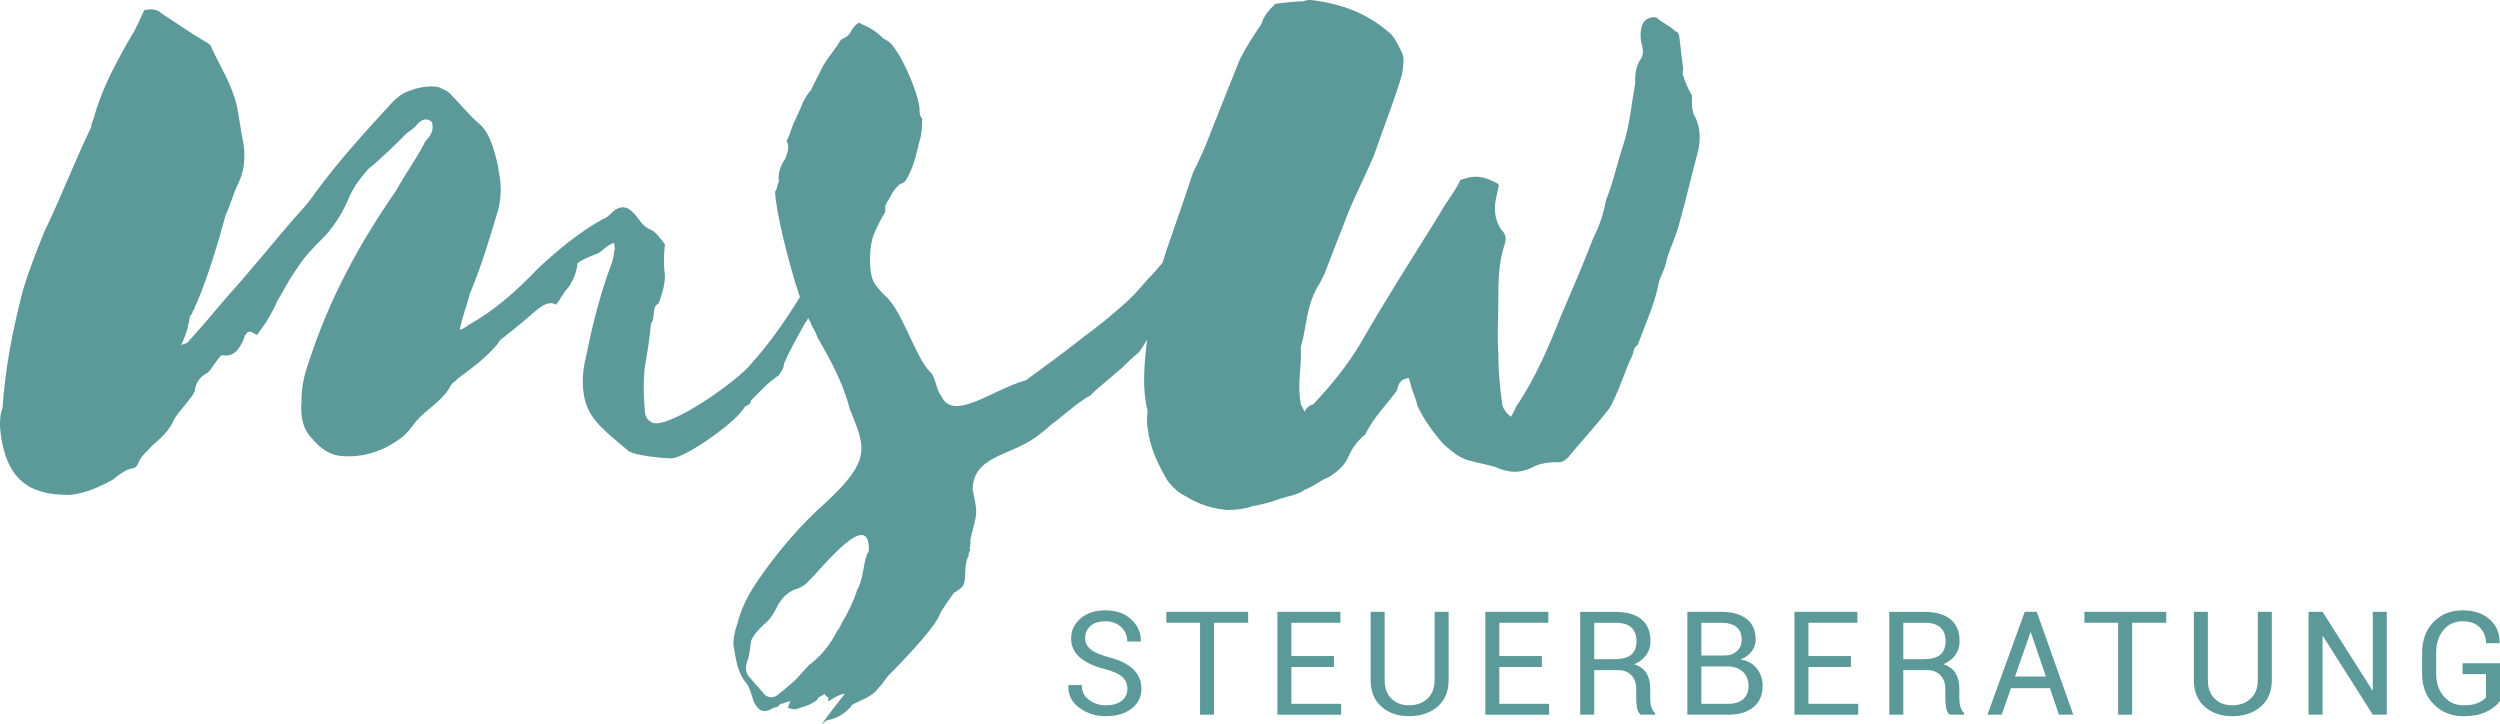 <svg width="183" height="53" viewBox="0 0 183 53" fill="none" xmlns="http://www.w3.org/2000/svg">
<g clip-path="url(#clip0_1_103)">
<path d="M124.139 8.664C123.768 8.111 123.86 7.466 123.86 7.005C123.581 6.545 123.304 5.899 123.211 5.53C123.119 5.53 123.211 5.162 123.211 5.07C123.119 4.332 123.027 3.595 122.933 2.765C122.933 2.581 122.84 2.304 122.656 2.304C122.192 1.843 121.636 1.659 121.265 1.291C121.08 1.198 120.43 1.291 120.245 1.751C120.06 2.12 120.06 2.765 120.152 3.134C120.245 3.503 120.337 3.871 120.152 4.24C119.689 4.885 119.689 5.53 119.689 6.175C119.41 7.65 119.318 9.033 118.854 10.508C118.39 11.891 118.113 13.273 117.557 14.655C117.371 15.67 117.093 16.499 116.629 17.42C115.887 19.357 115.053 21.291 114.219 23.228C113.385 25.348 112.364 27.744 110.974 29.772C110.882 30.049 110.696 30.325 110.603 30.509C110.14 30.14 109.955 29.772 109.955 29.495C109.768 28.205 109.676 27.006 109.676 25.808C109.583 24.703 109.676 23.319 109.676 22.121C109.676 20.739 109.676 19.264 110.14 17.882C110.326 17.329 110.14 17.052 109.862 16.776C109.398 16.038 109.305 15.208 109.583 14.195C109.583 14.103 109.676 13.826 109.676 13.734C109.768 13.549 109.676 13.457 109.491 13.365C108.748 12.996 108.1 12.72 106.895 13.181C106.524 14.011 105.875 14.748 105.319 15.762C103.373 18.895 101.425 21.937 99.571 25.163C98.643 26.73 97.439 28.205 96.14 29.587C95.863 29.68 95.678 29.772 95.492 30.14C95.399 29.864 95.214 29.68 95.214 29.495C94.935 28.205 95.307 26.73 95.214 25.44C95.678 23.873 95.584 22.306 96.605 20.739C96.698 20.554 96.79 20.37 96.975 20.002C97.346 18.988 97.902 17.605 98.366 16.407C98.922 14.84 99.849 13.088 100.59 11.337C101.24 9.402 102.074 7.374 102.63 5.438C102.724 4.793 102.816 4.24 102.63 3.871C102.352 3.318 102.074 2.673 101.704 2.396C100.127 1.014 98.273 0.276 95.955 0C95.77 0 95.678 0 95.399 0.092C94.843 0.092 94.194 0.184 93.36 0.276C92.896 0.737 92.525 1.106 92.34 1.751C91.783 2.581 91.227 3.41 90.763 4.332C90.022 6.175 89.281 8.019 88.631 9.678C88.26 10.692 87.797 11.706 87.334 12.628C86.777 14.287 86.221 15.946 85.665 17.513C85.459 18.074 85.272 18.652 85.097 19.236C84.73 19.671 84.363 20.097 83.996 20.462C83.439 21.107 82.883 21.753 82.235 22.306C81.307 23.135 80.288 23.965 79.268 24.703C77.877 25.808 76.487 26.822 75.096 27.836C72.686 28.481 69.719 30.97 68.885 28.942C68.513 28.574 68.513 27.56 68.05 27.191C67.031 26.177 66.011 22.675 64.805 21.661C64.527 21.384 64.064 20.923 63.878 20.462C63.6 19.725 63.6 18.066 63.971 17.145C64.156 16.683 64.434 16.13 64.713 15.67C64.805 15.578 64.805 15.393 64.805 15.393C64.713 14.932 65.084 14.655 65.177 14.379C65.362 14.011 65.64 13.641 65.918 13.457C66.289 13.365 66.381 13.088 66.567 12.72C66.938 11.983 67.123 11.061 67.309 10.324C67.494 9.77 67.494 9.217 67.494 8.664C67.309 8.48 67.309 8.204 67.309 7.927C67.216 6.729 65.733 3.318 64.898 2.95C64.805 2.858 64.713 2.858 64.713 2.858C64.156 2.304 63.693 2.028 63.044 1.751C62.858 1.567 62.673 1.751 62.395 2.12C62.21 2.488 62.117 2.581 61.839 2.765C61.654 2.858 61.561 2.858 61.468 3.042C61.097 3.687 60.541 4.24 60.17 4.978C59.892 5.53 59.614 6.083 59.335 6.637C59.057 6.913 58.965 7.19 58.779 7.466C58.594 8.019 58.409 8.296 58.223 8.757C57.945 9.217 57.853 9.862 57.575 10.324C57.853 10.784 57.575 11.337 57.481 11.614C57.111 12.167 56.925 12.72 57.018 13.273C56.833 13.641 56.925 13.826 56.74 14.011C56.74 15.242 57.711 19.266 58.553 21.75C57.474 23.492 56.318 25.156 54.976 26.638C54.049 27.836 49.228 31.247 47.837 30.97C47.374 30.786 47.189 30.509 47.189 29.864C47.096 28.85 47.096 27.928 47.189 26.915C47.374 25.9 47.559 24.794 47.652 23.689C48.023 23.228 47.652 22.491 48.208 22.214C48.487 21.477 48.672 20.831 48.672 20.186C48.579 19.448 48.579 18.711 48.672 17.882C48.301 17.42 48.023 16.96 47.559 16.776C46.91 16.499 46.725 15.854 46.261 15.485C45.89 15.116 45.427 15.024 44.871 15.485C44.592 15.762 44.407 15.946 44.129 16.038C42.46 16.96 40.884 18.25 39.401 19.632C37.825 21.291 36.156 22.766 34.302 23.781C34.209 23.873 33.931 24.057 33.653 24.149C33.839 23.135 34.209 22.306 34.395 21.477C35.229 19.541 35.786 17.605 36.434 15.485C36.712 14.471 36.712 13.549 36.527 12.628C36.434 11.891 36.249 11.337 36.064 10.692C35.786 9.954 35.508 9.402 35.044 9.033C34.302 8.388 33.653 7.558 32.911 6.821C32.726 6.637 32.448 6.545 32.077 6.36C31.428 6.268 30.594 6.36 29.759 6.729C29.481 6.821 29.11 7.097 28.74 7.466C26.793 9.586 24.846 11.706 23.084 14.103C22.529 14.932 21.972 15.485 21.323 16.223C19.747 18.066 18.264 19.909 16.595 21.753C15.668 22.859 14.648 24.057 13.721 25.071C13.629 25.163 13.443 25.163 13.258 25.256C13.629 24.518 13.814 23.781 13.906 23.135C14.092 22.951 14.092 22.859 14.092 22.859C14.092 22.766 14.184 22.675 14.184 22.675C15.019 20.831 15.575 18.988 16.131 17.145C16.224 16.683 16.409 16.223 16.502 15.762C16.873 15.024 17.059 14.195 17.429 13.457C17.893 12.536 17.985 11.429 17.8 10.416C17.615 9.494 17.522 8.664 17.337 7.742C16.966 6.175 16.131 4.885 15.483 3.503C15.483 3.318 15.205 3.134 15.019 3.042C13.906 2.396 12.886 1.659 11.867 1.014C11.496 0.645 11.032 0.645 10.569 0.737C10.198 1.475 10.013 2.028 9.642 2.581C8.529 4.517 7.417 6.545 6.861 8.664C6.768 8.941 6.675 9.033 6.675 9.309C5.47 11.798 4.45 14.471 3.245 16.96C2.689 18.342 2.133 19.725 1.669 21.291C0.927 24.149 0.371 27.006 0.185 29.864C0 30.325 0 30.786 0 31.247C0.185 33.274 0.742 34.841 2.226 35.671C3.152 36.132 4.08 36.224 5.099 36.224C6.212 36.132 7.231 35.671 8.251 35.118C8.715 34.749 9.178 34.381 9.642 34.288C9.92 34.288 10.105 34.011 10.105 33.92C10.383 33.274 10.847 32.998 11.125 32.629C11.774 32.076 12.423 31.523 12.794 30.602C13.164 30.049 13.629 29.587 14.092 28.942C14.184 28.758 14.277 28.665 14.277 28.481C14.37 27.836 14.833 27.468 15.205 27.283C15.575 26.915 15.761 26.453 16.224 25.993C17.059 26.177 17.522 25.624 17.893 24.703C17.893 24.61 17.893 24.518 17.985 24.518C18.078 24.241 18.356 24.241 18.449 24.334C18.541 24.334 18.727 24.518 18.82 24.518C19.006 24.241 19.284 23.873 19.469 23.596C19.747 23.135 20.118 22.491 20.303 22.029C20.767 21.291 21.138 20.462 21.694 19.725C22.25 18.804 22.992 18.066 23.826 17.236C24.568 16.407 25.124 15.485 25.587 14.379C25.958 13.549 26.422 12.996 26.978 12.351C27.905 11.614 28.832 10.692 29.759 9.77C30.131 9.494 30.409 9.309 30.594 9.033C30.965 8.664 31.335 8.664 31.613 8.941C31.799 9.494 31.521 9.954 31.15 10.324C30.501 11.614 29.666 12.72 29.018 13.918C26.329 17.79 24.104 21.845 22.621 26.453C22.25 27.468 22.064 28.39 22.064 29.403C21.972 30.693 22.25 31.523 22.899 32.168C23.455 32.814 24.104 33.274 24.846 33.366C26.422 33.551 28.091 33.09 29.574 31.892C29.945 31.523 30.223 31.154 30.501 30.786C31.335 29.864 32.448 29.311 33.004 28.205C33.189 27.928 33.375 27.928 33.467 27.744C34.58 26.915 35.6 26.177 36.434 25.163C36.62 24.794 36.898 24.703 37.083 24.518C37.918 23.873 38.566 23.319 39.309 22.675C39.772 22.306 40.235 22.029 40.699 22.306C41.07 21.845 41.255 21.384 41.626 21.016C41.997 20.462 42.213 19.878 42.275 19.264C42.645 18.988 43.109 18.804 43.573 18.619C44.036 18.527 44.407 17.882 44.964 17.79C44.964 18.066 45.056 18.158 44.964 18.342C44.964 18.619 44.871 18.988 44.778 19.264C43.944 21.477 43.388 23.689 42.924 25.993C42.553 27.375 42.553 28.758 43.017 29.864C43.573 31.154 45.056 32.168 45.983 32.998C46.447 33.366 48.672 33.551 49.135 33.551C50.155 33.551 54.049 30.786 54.513 29.772C54.698 29.68 54.976 29.587 54.976 29.311C55.625 28.665 56.181 28.021 57.015 27.468C57.108 27.283 57.386 27.006 57.386 26.638C57.85 25.532 58.406 24.61 58.962 23.596C59.06 23.499 59.108 23.378 59.156 23.283C59.22 23.409 59.28 23.517 59.335 23.596C59.429 23.965 59.707 24.241 59.799 24.61C60.726 26.269 61.654 27.836 62.21 29.956C63.322 32.721 63.878 33.643 60.355 36.869C58.594 38.436 57.018 40.279 55.535 42.399C54.793 43.506 54.237 44.52 53.959 45.718C53.773 46.178 53.68 46.824 53.68 47.193C53.866 48.207 53.959 49.128 54.515 49.865C54.886 50.234 54.978 50.787 55.164 51.34C55.534 52.077 55.906 52.262 56.647 51.802C56.833 51.802 57.018 51.709 57.111 51.525C57.389 51.525 57.575 51.34 57.853 51.34C57.76 51.525 57.76 51.617 57.667 51.802C57.976 51.924 58.192 51.955 58.316 51.894C58.872 51.709 59.335 51.617 59.799 51.248C59.892 50.972 60.17 50.972 60.355 50.787C60.417 50.91 60.51 51.002 60.633 51.064V51.34C61.19 50.972 61.592 50.787 61.839 50.787C61.283 51.525 60.726 52.17 60.17 53C60.355 52.907 60.355 52.815 60.541 52.723C61.097 52.631 61.746 52.354 62.302 51.709C62.302 51.617 62.395 51.617 62.488 51.525C63.044 51.248 63.878 50.972 64.249 50.419C64.527 50.142 64.713 49.865 64.991 49.497C65.733 48.759 68.236 46.178 68.7 45.165C68.978 44.52 69.441 43.966 69.812 43.414C69.904 43.321 69.997 43.321 70.09 43.229C70.275 43.137 70.46 42.953 70.554 42.769C70.739 42.215 70.554 41.202 70.924 40.648C70.924 40.648 70.832 40.556 71.017 40.279C70.924 40.003 71.11 39.819 71.017 39.542C71.573 37.33 71.573 37.698 71.202 35.855C71.202 33.366 73.983 33.366 75.837 31.984C76.209 31.708 76.579 31.431 76.858 31.154C77.877 30.417 78.804 29.495 79.824 28.942C79.917 28.85 80.103 28.665 80.195 28.574C80.844 28.021 81.493 27.468 82.142 26.915C82.513 26.546 82.883 26.177 83.347 25.808C83.586 25.524 83.776 25.19 83.967 24.857C83.745 26.712 83.601 28.48 83.996 30.049C83.996 30.509 83.903 30.786 83.996 31.247C83.996 31.431 84.089 31.708 84.089 31.892C84.367 33.182 84.83 34.104 85.48 35.21C85.758 35.579 86.314 36.132 86.777 36.316C87.797 36.961 88.817 37.238 89.837 37.33C90.578 37.33 91.135 37.238 91.691 37.053C92.247 36.961 92.989 36.778 93.73 36.501C94.287 36.316 95.028 36.224 95.492 35.855C96.234 35.579 96.698 35.118 97.253 34.934C97.995 34.473 98.458 34.011 98.737 33.366C99.015 32.721 99.386 32.261 99.942 31.799C100.498 30.602 101.61 29.495 102.26 28.574C102.352 28.113 102.445 28.021 102.63 27.836C102.724 27.744 102.909 27.744 103.094 27.652C103.186 27.744 103.186 27.928 103.28 28.205C103.373 28.665 103.65 29.127 103.744 29.68C104.206 30.693 104.948 31.708 105.689 32.537C106.247 32.998 106.803 33.551 107.636 33.736C108.285 33.92 108.935 34.011 109.491 34.196C110.326 34.566 111.252 34.749 112.364 34.104C112.828 33.92 113.385 33.828 113.941 33.828C114.311 33.92 114.682 33.643 114.961 33.274C115.887 32.168 116.814 31.154 117.834 29.864C117.834 29.772 118.02 29.587 118.02 29.495C118.669 28.205 118.948 27.099 119.502 25.993C119.596 25.624 119.596 25.44 119.873 25.256C120.43 23.781 121.08 22.306 121.357 21.016C121.45 20.278 121.915 19.725 122.007 18.988C122.285 18.066 122.748 17.145 122.933 16.315C123.489 14.379 123.86 12.628 124.324 10.969C124.509 10.047 124.416 9.309 124.139 8.664ZM63.508 40.465C63.137 41.385 63.23 42.308 62.766 43.137C62.488 43.966 62.117 44.796 61.654 45.533C61.561 45.718 61.468 45.995 61.283 46.178C60.726 47.285 60.078 48.022 59.243 48.667C58.872 49.036 58.501 49.497 58.131 49.865C57.667 50.234 57.389 50.511 57.018 50.787C56.647 51.157 56.276 51.064 55.998 50.88C55.627 50.419 55.256 50.05 54.886 49.589C54.608 49.313 54.515 48.944 54.7 48.391C54.886 47.93 54.886 47.47 54.978 46.916C55.164 46.456 55.534 46.086 55.906 45.718C56.276 45.441 56.554 45.072 56.833 44.52C57.111 43.874 57.667 43.321 58.223 43.137C58.594 43.045 58.872 42.86 59.15 42.584C60.263 41.478 63.6 37.238 63.6 40.187C63.6 40.279 63.6 40.465 63.508 40.465Z" fill="#5C9999"/>
<path d="M81.211 48.122C80.584 47.956 80.129 47.764 79.85 47.545C79.572 47.326 79.432 47.053 79.432 46.725C79.432 46.356 79.56 46.056 79.814 45.825C80.069 45.594 80.436 45.478 80.915 45.478C81.383 45.478 81.767 45.619 82.067 45.898C82.367 46.177 82.517 46.531 82.517 46.958H83.495L83.511 46.926C83.524 46.326 83.294 45.802 82.821 45.352C82.347 44.902 81.712 44.677 80.915 44.677C80.172 44.677 79.568 44.873 79.104 45.267C78.639 45.66 78.407 46.151 78.407 46.741C78.407 47.299 78.623 47.763 79.055 48.132C79.487 48.501 80.087 48.78 80.857 48.97C81.478 49.132 81.911 49.329 82.158 49.559C82.404 49.791 82.527 50.077 82.527 50.418C82.527 50.79 82.386 51.085 82.103 51.303C81.82 51.52 81.436 51.629 80.951 51.629C80.496 51.629 80.089 51.499 79.728 51.243C79.367 50.986 79.187 50.622 79.187 50.149H78.209L78.199 50.18C78.181 50.863 78.453 51.408 79.013 51.815C79.573 52.222 80.219 52.425 80.951 52.425C81.724 52.425 82.351 52.24 82.832 51.872C83.311 51.502 83.552 51.014 83.552 50.408C83.552 49.846 83.352 49.373 82.953 48.99C82.555 48.608 81.974 48.318 81.211 48.122Z" fill="#5C9999"/>
<path d="M85.377 45.587H87.843V52.316H88.868V45.587H91.364V44.785H85.377V45.587Z" fill="#5C9999"/>
<path d="M94.531 48.825H97.644V48.023H94.531V45.587H98.116V44.785H93.508V52.316H98.174V51.52H94.531V48.825Z" fill="#5C9999"/>
<path d="M105.013 49.787C105.013 50.363 104.839 50.814 104.49 51.139C104.142 51.465 103.691 51.628 103.136 51.628C102.611 51.628 102.184 51.465 101.852 51.139C101.522 50.814 101.357 50.363 101.357 49.787V44.785H100.332V49.787C100.332 50.611 100.593 51.257 101.117 51.724C101.641 52.191 102.314 52.425 103.136 52.425C103.988 52.425 104.686 52.192 105.226 51.726C105.767 51.261 106.039 50.615 106.039 49.787V44.785H105.013V49.787Z" fill="#5C9999"/>
<path d="M109.751 48.825H112.863V48.023H109.751V45.587H113.335V44.785H108.727V52.316H113.393V51.52H109.751V48.825Z" fill="#5C9999"/>
<path d="M120.795 51.106V50.398C120.795 49.953 120.704 49.58 120.522 49.278C120.34 48.976 120.041 48.758 119.625 48.623C120.013 48.455 120.309 48.227 120.511 47.941C120.714 47.655 120.816 47.318 120.816 46.933C120.816 46.236 120.598 45.705 120.161 45.339C119.723 44.974 119.09 44.791 118.262 44.791H115.671V52.316H116.696V49.053H118.45C118.851 49.053 119.172 49.177 119.412 49.425C119.651 49.674 119.771 50.001 119.771 50.408V51.096C119.771 51.337 119.79 51.572 119.828 51.799C119.866 52.027 119.953 52.199 120.087 52.316H121.144V52.192C121.015 52.075 120.925 51.923 120.873 51.737C120.821 51.551 120.795 51.341 120.795 51.106ZM119.409 47.922C119.153 48.142 118.737 48.251 118.158 48.251H116.696V45.587H118.262C118.785 45.587 119.171 45.704 119.419 45.937C119.668 46.169 119.791 46.498 119.791 46.921C119.791 47.37 119.664 47.704 119.409 47.922Z" fill="#5C9999"/>
<path d="M127.411 48.282C127.744 48.147 128.011 47.952 128.213 47.695C128.413 47.438 128.514 47.147 128.514 46.823C128.514 46.144 128.29 45.635 127.843 45.295C127.396 44.955 126.777 44.785 125.986 44.785H123.515V52.316H126.516C127.286 52.316 127.896 52.134 128.348 51.771C128.798 51.407 129.023 50.88 129.023 50.19C129.023 49.704 128.878 49.282 128.59 48.923C128.3 48.565 127.908 48.351 127.411 48.282ZM124.538 45.587H125.986C126.471 45.587 126.843 45.688 127.101 45.889C127.36 46.091 127.489 46.396 127.489 46.803C127.489 47.175 127.369 47.466 127.13 47.674C126.891 47.883 126.581 47.987 126.199 47.987H124.538V45.587ZM127.606 51.176C127.348 51.405 126.985 51.52 126.516 51.52H124.538V48.784H126.532C126.98 48.801 127.335 48.937 127.599 49.193C127.862 49.447 127.993 49.784 127.993 50.201C127.993 50.622 127.865 50.947 127.606 51.176Z" fill="#5C9999"/>
<path d="M132.377 48.825H135.489V48.023H132.377V45.587H135.962V44.785H131.354V52.316H136.02V51.52H132.377V48.825Z" fill="#5C9999"/>
<path d="M143.422 51.106V50.398C143.422 49.953 143.331 49.58 143.149 49.278C142.966 48.976 142.668 48.758 142.252 48.623C142.64 48.455 142.935 48.227 143.138 47.941C143.341 47.655 143.442 47.318 143.442 46.933C143.442 46.236 143.224 45.705 142.787 45.339C142.35 44.974 141.717 44.791 140.889 44.791H138.297V52.316H139.322V49.053H141.075C141.477 49.053 141.799 49.177 142.037 49.425C142.277 49.674 142.397 50.001 142.397 50.408V51.096C142.397 51.337 142.415 51.572 142.455 51.799C142.492 52.027 142.578 52.199 142.714 52.316H143.77V52.192C143.642 52.075 143.552 51.923 143.5 51.737C143.448 51.551 143.422 51.341 143.422 51.106ZM142.035 47.922C141.78 48.142 141.364 48.251 140.784 48.251H139.322V45.587H140.889C141.412 45.587 141.798 45.704 142.046 45.937C142.293 46.169 142.417 46.498 142.417 46.921C142.417 47.37 142.289 47.704 142.035 47.922Z" fill="#5C9999"/>
<path d="M148.212 44.785L145.481 52.316H146.526L147.202 50.377H150.053L150.718 52.316H151.765L149.091 44.785H148.212ZM147.498 49.523L148.628 46.291H148.659L149.761 49.523H147.498Z" fill="#5C9999"/>
<path d="M152.58 45.587H155.046V52.316H156.071V45.587H158.568V44.785H152.58V45.587Z" fill="#5C9999"/>
<path d="M165.272 49.787C165.272 50.363 165.099 50.814 164.75 51.139C164.402 51.465 163.949 51.628 163.394 51.628C162.871 51.628 162.444 51.465 162.112 51.139C161.78 50.814 161.615 50.363 161.615 49.787V44.785H160.59V49.787C160.59 50.611 160.852 51.257 161.376 51.724C161.9 52.191 162.572 52.425 163.394 52.425C164.248 52.425 164.945 52.192 165.486 51.726C166.027 51.261 166.298 50.615 166.298 49.787V44.785H165.272V49.787Z" fill="#5C9999"/>
<path d="M173.688 50.522L173.658 50.532L170.01 44.785H168.986V52.316H170.01V46.575L170.042 46.565L173.688 52.316H174.713V44.785H173.688V50.522Z" fill="#5C9999"/>
<path d="M180.259 48.551V49.348H181.975V51.044C181.846 51.202 181.651 51.34 181.39 51.456C181.128 51.571 180.773 51.629 180.326 51.629C179.743 51.629 179.264 51.412 178.89 50.979C178.515 50.546 178.328 49.996 178.328 49.327V47.765C178.328 47.102 178.505 46.556 178.859 46.125C179.214 45.695 179.679 45.478 180.259 45.478C180.806 45.478 181.23 45.631 181.527 45.937C181.826 46.242 181.975 46.623 181.975 47.082H182.958L182.968 47.051C182.982 46.361 182.745 45.793 182.256 45.347C181.767 44.9 181.101 44.677 180.259 44.677C179.388 44.677 178.678 44.964 178.125 45.54C177.574 46.116 177.298 46.861 177.298 47.775V49.327C177.298 50.24 177.584 50.986 178.157 51.561C178.728 52.137 179.452 52.425 180.326 52.425C181.037 52.425 181.616 52.307 182.061 52.073C182.507 51.839 182.82 51.582 183 51.303V48.551H180.259Z" fill="#5C9999"/>
</g>
<defs>
<clipPath id="clip0_1_103">
<rect width="183" height="53" fill="white"/>
</clipPath>
</defs>
</svg>

